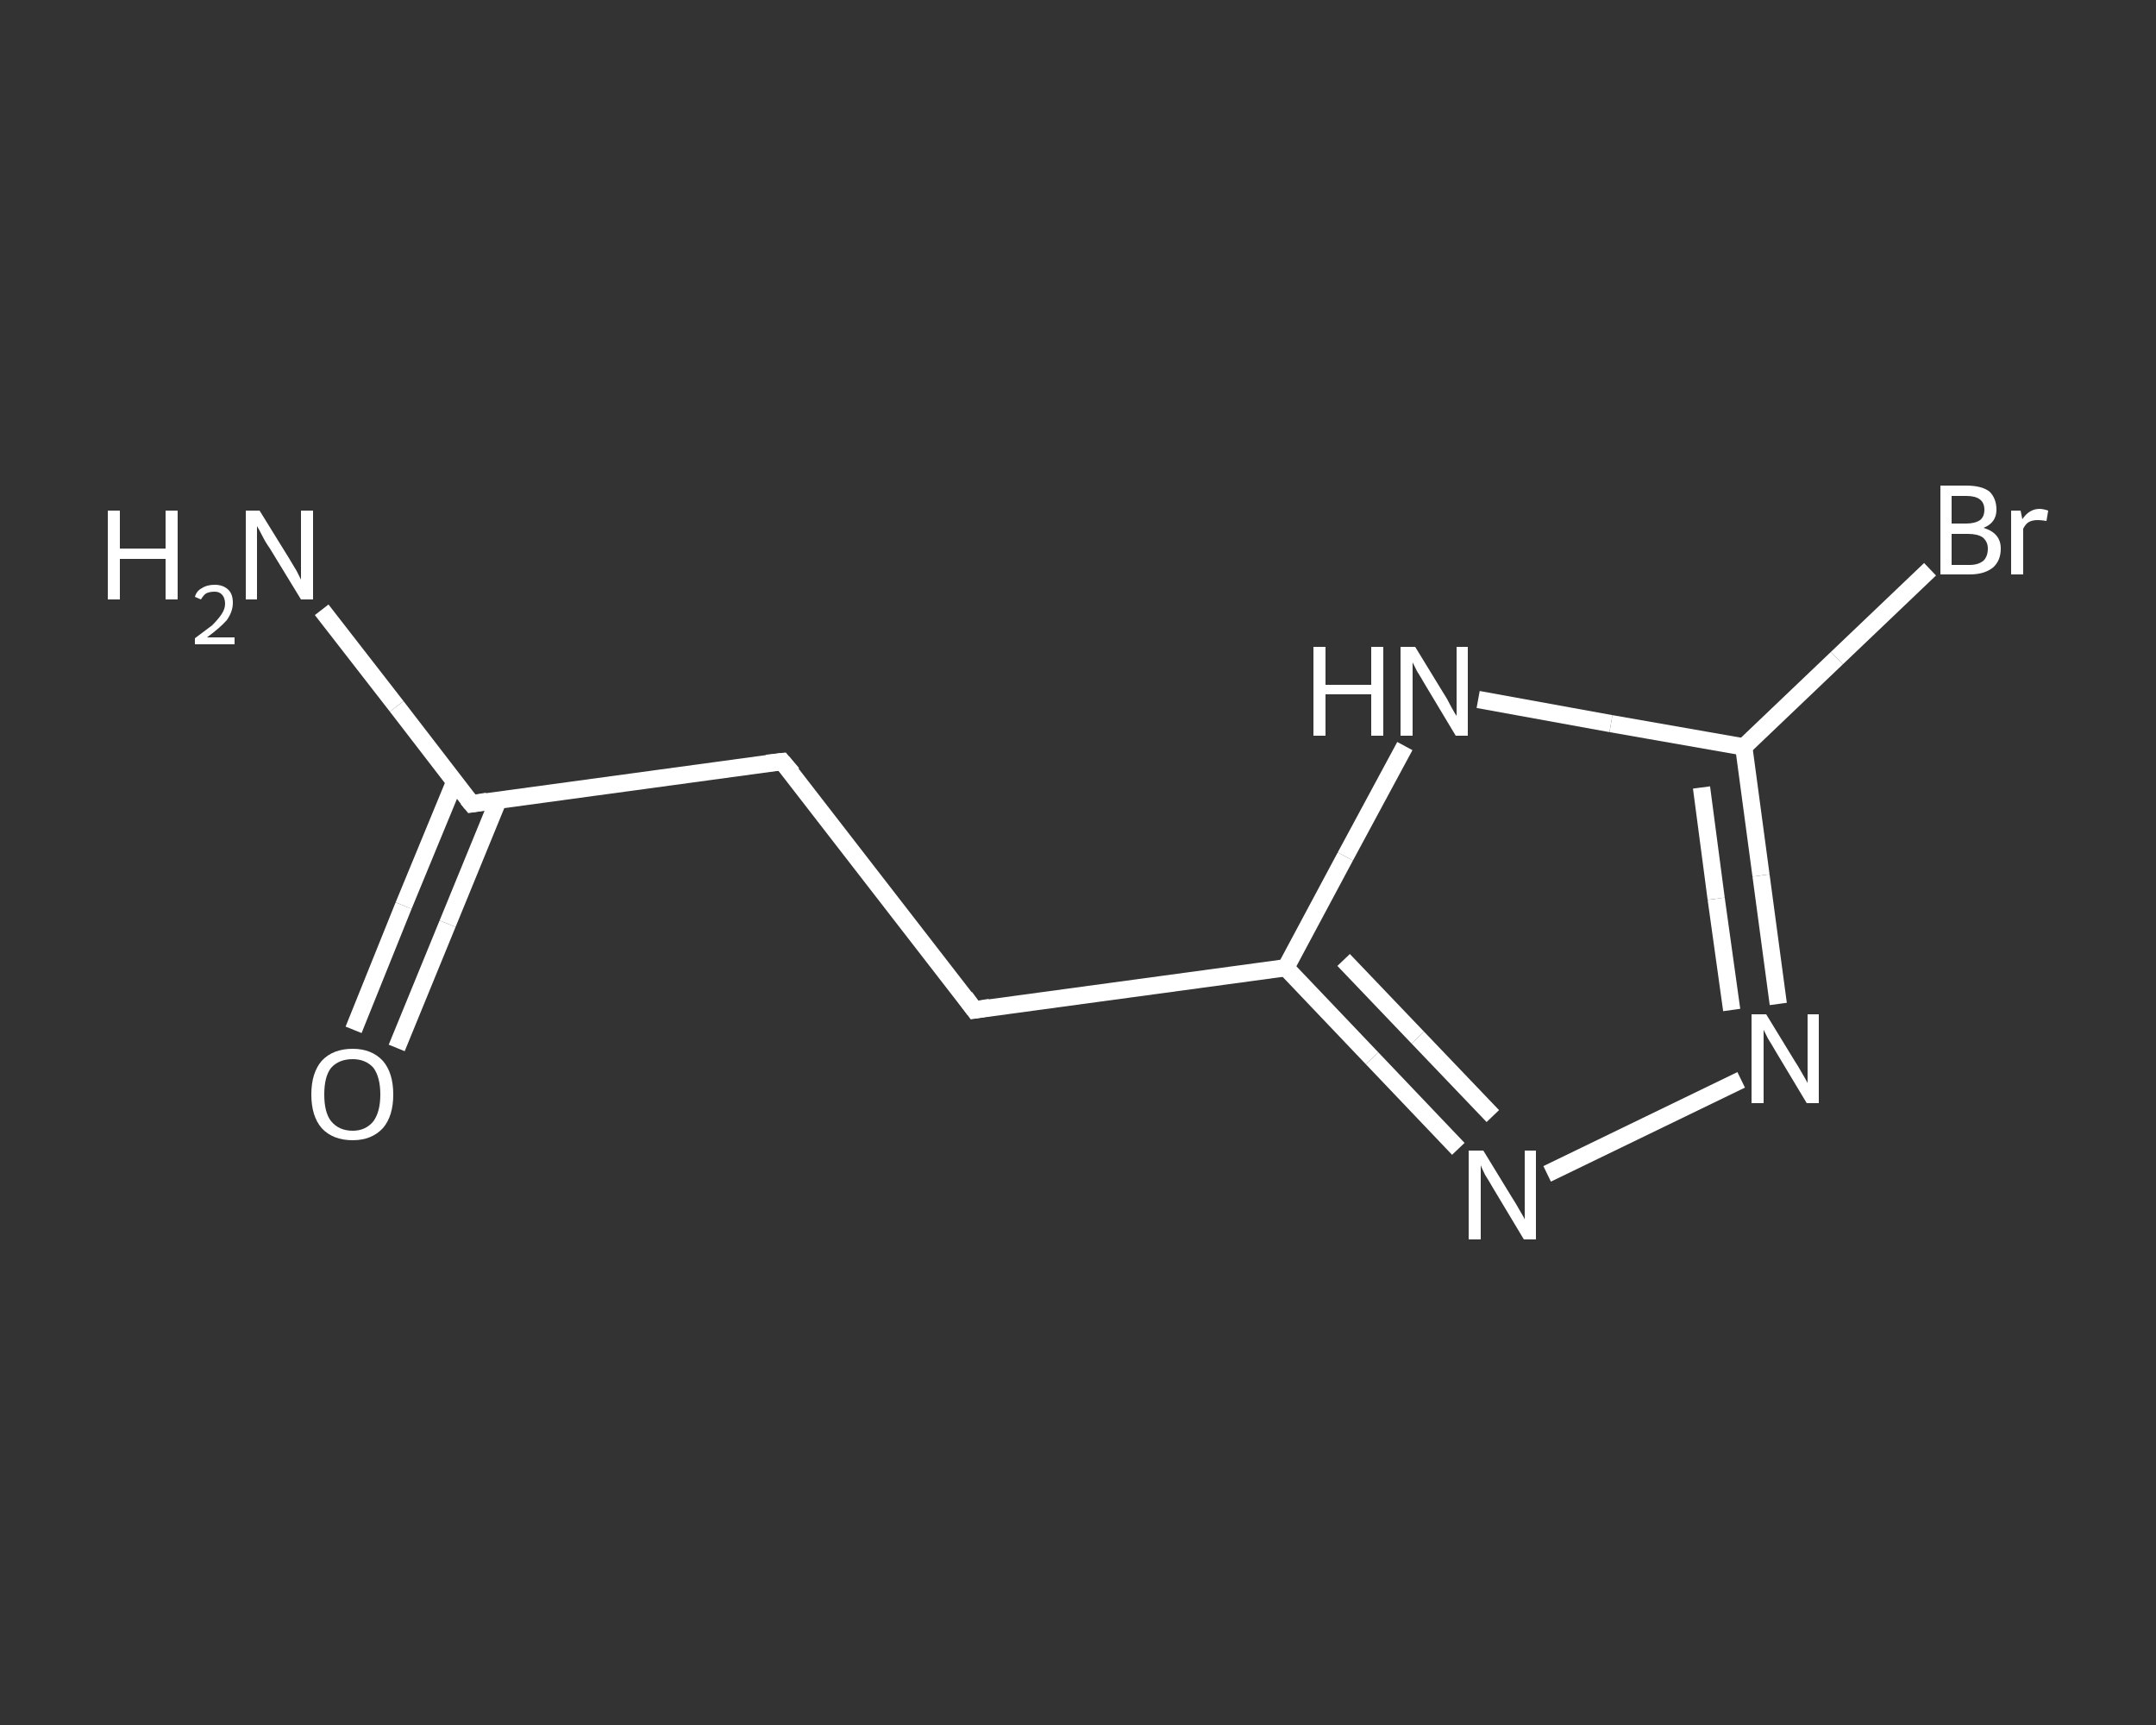 <?xml version='1.0' encoding='iso-8859-1'?>
<svg version='1.1' baseProfile='full'
              xmlns='http://www.w3.org/2000/svg'
                      xmlns:rdkit='http://www.rdkit.org/xml'
                      xmlns:xlink='http://www.w3.org/1999/xlink'
                  xml:space='preserve'
width='250px' height='200px' viewBox='0 0 250 200'>
<rect x="0" y="0" width="250" height="200" fill="#333333" stroke="none"/>
<!-- END OF HEADER -->
<rect style='opacity:1.0;fill:transparent;stroke:none' width='250.0' height='200.0' x='0.0' y='0.0'> </rect>
<path class='bond-0 atom-0 atom-1' d='M 37.3,70.7 L 46.0,81.9' style='fill:none;fill-rule:evenodd;stroke:#FFFFFF;stroke-width:2.0px;stroke-linecap:butt;stroke-linejoin:miter;stroke-opacity:1' />
<path class='bond-0 atom-0 atom-1' d='M 46.0,81.9 L 54.7,93.2' style='fill:none;fill-rule:evenodd;stroke:#FFFFFF;stroke-width:2.0px;stroke-linecap:butt;stroke-linejoin:miter;stroke-opacity:1' />
<path class='bond-1 atom-1 atom-2' d='M 52.7,90.7 L 46.8,105.0' style='fill:none;fill-rule:evenodd;stroke:#FFFFFF;stroke-width:2.0px;stroke-linecap:butt;stroke-linejoin:miter;stroke-opacity:1' />
<path class='bond-1 atom-1 atom-2' d='M 46.8,105.0 L 41.0,119.4' style='fill:none;fill-rule:evenodd;stroke:#FFFFFF;stroke-width:2.0px;stroke-linecap:butt;stroke-linejoin:miter;stroke-opacity:1' />
<path class='bond-1 atom-1 atom-2' d='M 57.8,92.7 L 51.9,107.1' style='fill:none;fill-rule:evenodd;stroke:#FFFFFF;stroke-width:2.0px;stroke-linecap:butt;stroke-linejoin:miter;stroke-opacity:1' />
<path class='bond-1 atom-1 atom-2' d='M 51.9,107.1 L 46.0,121.5' style='fill:none;fill-rule:evenodd;stroke:#FFFFFF;stroke-width:2.0px;stroke-linecap:butt;stroke-linejoin:miter;stroke-opacity:1' />
<path class='bond-2 atom-1 atom-3' d='M 54.7,93.2 L 90.7,88.3' style='fill:none;fill-rule:evenodd;stroke:#FFFFFF;stroke-width:2.0px;stroke-linecap:butt;stroke-linejoin:miter;stroke-opacity:1' />
<path class='bond-3 atom-3 atom-4' d='M 90.7,88.3 L 113.0,117.1' style='fill:none;fill-rule:evenodd;stroke:#FFFFFF;stroke-width:2.0px;stroke-linecap:butt;stroke-linejoin:miter;stroke-opacity:1' />
<path class='bond-4 atom-4 atom-5' d='M 113.0,117.1 L 149.1,112.2' style='fill:none;fill-rule:evenodd;stroke:#FFFFFF;stroke-width:2.0px;stroke-linecap:butt;stroke-linejoin:miter;stroke-opacity:1' />
<path class='bond-5 atom-5 atom-6' d='M 149.1,112.2 L 159.1,122.7' style='fill:none;fill-rule:evenodd;stroke:#FFFFFF;stroke-width:2.0px;stroke-linecap:butt;stroke-linejoin:miter;stroke-opacity:1' />
<path class='bond-5 atom-5 atom-6' d='M 159.1,122.7 L 169.1,133.2' style='fill:none;fill-rule:evenodd;stroke:#FFFFFF;stroke-width:2.0px;stroke-linecap:butt;stroke-linejoin:miter;stroke-opacity:1' />
<path class='bond-5 atom-5 atom-6' d='M 155.8,111.3 L 164.4,120.3' style='fill:none;fill-rule:evenodd;stroke:#FFFFFF;stroke-width:2.0px;stroke-linecap:butt;stroke-linejoin:miter;stroke-opacity:1' />
<path class='bond-5 atom-5 atom-6' d='M 164.4,120.3 L 173.1,129.4' style='fill:none;fill-rule:evenodd;stroke:#FFFFFF;stroke-width:2.0px;stroke-linecap:butt;stroke-linejoin:miter;stroke-opacity:1' />
<path class='bond-6 atom-6 atom-7' d='M 179.4,136.1 L 201.9,125.2' style='fill:none;fill-rule:evenodd;stroke:#FFFFFF;stroke-width:2.0px;stroke-linecap:butt;stroke-linejoin:miter;stroke-opacity:1' />
<path class='bond-7 atom-7 atom-8' d='M 206.2,116.4 L 204.2,101.5' style='fill:none;fill-rule:evenodd;stroke:#FFFFFF;stroke-width:2.0px;stroke-linecap:butt;stroke-linejoin:miter;stroke-opacity:1' />
<path class='bond-7 atom-7 atom-8' d='M 204.2,101.5 L 202.2,86.6' style='fill:none;fill-rule:evenodd;stroke:#FFFFFF;stroke-width:2.0px;stroke-linecap:butt;stroke-linejoin:miter;stroke-opacity:1' />
<path class='bond-7 atom-7 atom-8' d='M 200.8,117.1 L 199.0,104.2' style='fill:none;fill-rule:evenodd;stroke:#FFFFFF;stroke-width:2.0px;stroke-linecap:butt;stroke-linejoin:miter;stroke-opacity:1' />
<path class='bond-7 atom-7 atom-8' d='M 199.0,104.2 L 197.3,91.3' style='fill:none;fill-rule:evenodd;stroke:#FFFFFF;stroke-width:2.0px;stroke-linecap:butt;stroke-linejoin:miter;stroke-opacity:1' />
<path class='bond-8 atom-8 atom-9' d='M 202.2,86.6 L 213.0,76.3' style='fill:none;fill-rule:evenodd;stroke:#FFFFFF;stroke-width:2.0px;stroke-linecap:butt;stroke-linejoin:miter;stroke-opacity:1' />
<path class='bond-8 atom-8 atom-9' d='M 213.0,76.3 L 223.8,66.0' style='fill:none;fill-rule:evenodd;stroke:#FFFFFF;stroke-width:2.0px;stroke-linecap:butt;stroke-linejoin:miter;stroke-opacity:1' />
<path class='bond-9 atom-8 atom-10' d='M 202.2,86.6 L 186.8,83.9' style='fill:none;fill-rule:evenodd;stroke:#FFFFFF;stroke-width:2.0px;stroke-linecap:butt;stroke-linejoin:miter;stroke-opacity:1' />
<path class='bond-9 atom-8 atom-10' d='M 186.8,83.9 L 171.4,81.1' style='fill:none;fill-rule:evenodd;stroke:#FFFFFF;stroke-width:2.0px;stroke-linecap:butt;stroke-linejoin:miter;stroke-opacity:1' />
<path class='bond-10 atom-10 atom-5' d='M 162.9,86.5 L 156.0,99.3' style='fill:none;fill-rule:evenodd;stroke:#FFFFFF;stroke-width:2.0px;stroke-linecap:butt;stroke-linejoin:miter;stroke-opacity:1' />
<path class='bond-10 atom-10 atom-5' d='M 156.0,99.3 L 149.1,112.2' style='fill:none;fill-rule:evenodd;stroke:#FFFFFF;stroke-width:2.0px;stroke-linecap:butt;stroke-linejoin:miter;stroke-opacity:1' />
<path d='M 54.2,92.6 L 54.7,93.2 L 56.5,92.9' style='fill:none;stroke:#FFFFFF;stroke-width:2.0px;stroke-linecap:butt;stroke-linejoin:miter;stroke-opacity:1;' />
<path d='M 88.9,88.5 L 90.7,88.3 L 91.9,89.7' style='fill:none;stroke:#FFFFFF;stroke-width:2.0px;stroke-linecap:butt;stroke-linejoin:miter;stroke-opacity:1;' />
<path d='M 111.9,115.6 L 113.0,117.1 L 114.8,116.8' style='fill:none;stroke:#FFFFFF;stroke-width:2.0px;stroke-linecap:butt;stroke-linejoin:miter;stroke-opacity:1;' />
<path class='atom-0' d='M 12.5 59.2
L 13.9 59.2
L 13.9 63.6
L 19.2 63.6
L 19.2 59.2
L 20.6 59.2
L 20.6 69.5
L 19.2 69.5
L 19.2 64.8
L 13.9 64.8
L 13.9 69.5
L 12.5 69.5
L 12.5 59.2
' fill='#FFFFFF'/>
<path class='atom-0' d='M 22.6 69.2
Q 22.8 68.5, 23.4 68.2
Q 24.0 67.8, 24.9 67.8
Q 25.9 67.8, 26.5 68.4
Q 27.0 68.9, 27.0 69.9
Q 27.0 70.9, 26.3 71.9
Q 25.5 72.8, 24.0 73.9
L 27.2 73.9
L 27.2 74.7
L 22.6 74.7
L 22.6 74.0
Q 23.8 73.1, 24.6 72.5
Q 25.3 71.8, 25.7 71.2
Q 26.1 70.6, 26.1 70.0
Q 26.1 69.3, 25.7 68.9
Q 25.4 68.6, 24.9 68.6
Q 24.3 68.6, 23.9 68.8
Q 23.6 69.0, 23.3 69.5
L 22.6 69.2
' fill='#FFFFFF'/>
<path class='atom-0' d='M 30.1 59.2
L 33.5 64.7
Q 33.8 65.2, 34.4 66.2
Q 34.9 67.2, 34.9 67.2
L 34.9 59.2
L 36.3 59.2
L 36.3 69.5
L 34.9 69.5
L 31.3 63.6
Q 30.8 62.9, 30.4 62.1
Q 30.0 61.3, 29.8 61.0
L 29.8 69.5
L 28.5 69.5
L 28.5 59.2
L 30.1 59.2
' fill='#FFFFFF'/>
<path class='atom-2' d='M 36.1 126.9
Q 36.1 124.4, 37.3 123.0
Q 38.6 121.6, 40.9 121.6
Q 43.1 121.6, 44.4 123.0
Q 45.6 124.4, 45.6 126.9
Q 45.6 129.4, 44.4 130.8
Q 43.1 132.2, 40.9 132.2
Q 38.6 132.2, 37.3 130.8
Q 36.1 129.4, 36.1 126.9
M 40.9 131.1
Q 42.4 131.1, 43.3 130.0
Q 44.1 128.9, 44.1 126.9
Q 44.1 124.9, 43.3 123.8
Q 42.4 122.8, 40.9 122.8
Q 39.3 122.8, 38.4 123.8
Q 37.6 124.8, 37.6 126.9
Q 37.6 129.0, 38.4 130.0
Q 39.3 131.1, 40.9 131.1
' fill='#FFFFFF'/>
<path class='atom-6' d='M 172.0 133.4
L 175.3 138.8
Q 175.7 139.4, 176.2 140.3
Q 176.8 141.3, 176.8 141.4
L 176.8 133.4
L 178.1 133.4
L 178.1 143.7
L 176.7 143.7
L 173.1 137.7
Q 172.7 137.0, 172.2 136.2
Q 171.8 135.4, 171.7 135.1
L 171.7 143.7
L 170.3 143.7
L 170.3 133.4
L 172.0 133.4
' fill='#FFFFFF'/>
<path class='atom-7' d='M 204.8 117.6
L 208.1 123.0
Q 208.5 123.6, 209.0 124.5
Q 209.6 125.5, 209.6 125.6
L 209.6 117.6
L 210.9 117.6
L 210.9 127.9
L 209.5 127.9
L 205.9 121.9
Q 205.5 121.2, 205.0 120.4
Q 204.6 119.6, 204.5 119.4
L 204.5 127.9
L 203.1 127.9
L 203.1 117.6
L 204.8 117.6
' fill='#FFFFFF'/>
<path class='atom-9' d='M 230.0 61.2
Q 231.0 61.5, 231.5 62.1
Q 232.0 62.7, 232.0 63.6
Q 232.0 65.0, 231.1 65.8
Q 230.1 66.6, 228.4 66.6
L 225.0 66.6
L 225.0 56.3
L 228.0 56.3
Q 229.8 56.3, 230.7 57.0
Q 231.5 57.8, 231.5 59.1
Q 231.5 60.6, 230.0 61.2
M 226.3 57.5
L 226.3 60.7
L 228.0 60.7
Q 229.0 60.7, 229.6 60.3
Q 230.1 59.9, 230.1 59.1
Q 230.1 57.5, 228.0 57.5
L 226.3 57.5
M 228.4 65.5
Q 229.4 65.5, 230.0 65.0
Q 230.5 64.5, 230.5 63.6
Q 230.5 62.8, 229.9 62.3
Q 229.3 61.9, 228.2 61.9
L 226.3 61.9
L 226.3 65.5
L 228.4 65.5
' fill='#FFFFFF'/>
<path class='atom-9' d='M 234.3 59.2
L 234.5 60.2
Q 235.3 59.0, 236.5 59.0
Q 236.9 59.0, 237.5 59.2
L 237.3 60.4
Q 236.7 60.3, 236.3 60.3
Q 235.7 60.3, 235.3 60.5
Q 234.9 60.7, 234.6 61.3
L 234.6 66.6
L 233.2 66.6
L 233.2 59.2
L 234.3 59.2
' fill='#FFFFFF'/>
<path class='atom-10' d='M 152.3 75.0
L 153.7 75.0
L 153.7 79.4
L 159.0 79.4
L 159.0 75.0
L 160.4 75.0
L 160.4 85.3
L 159.0 85.3
L 159.0 80.5
L 153.7 80.5
L 153.7 85.3
L 152.3 85.3
L 152.3 75.0
' fill='#FFFFFF'/>
<path class='atom-10' d='M 164.1 75.0
L 167.4 80.4
Q 167.8 81.0, 168.3 82.0
Q 168.8 82.9, 168.9 83.0
L 168.9 75.0
L 170.2 75.0
L 170.2 85.3
L 168.8 85.3
L 165.2 79.3
Q 164.8 78.6, 164.3 77.8
Q 163.9 77.0, 163.8 76.8
L 163.8 85.3
L 162.4 85.3
L 162.4 75.0
L 164.1 75.0
' fill='#FFFFFF'/>
</svg>
